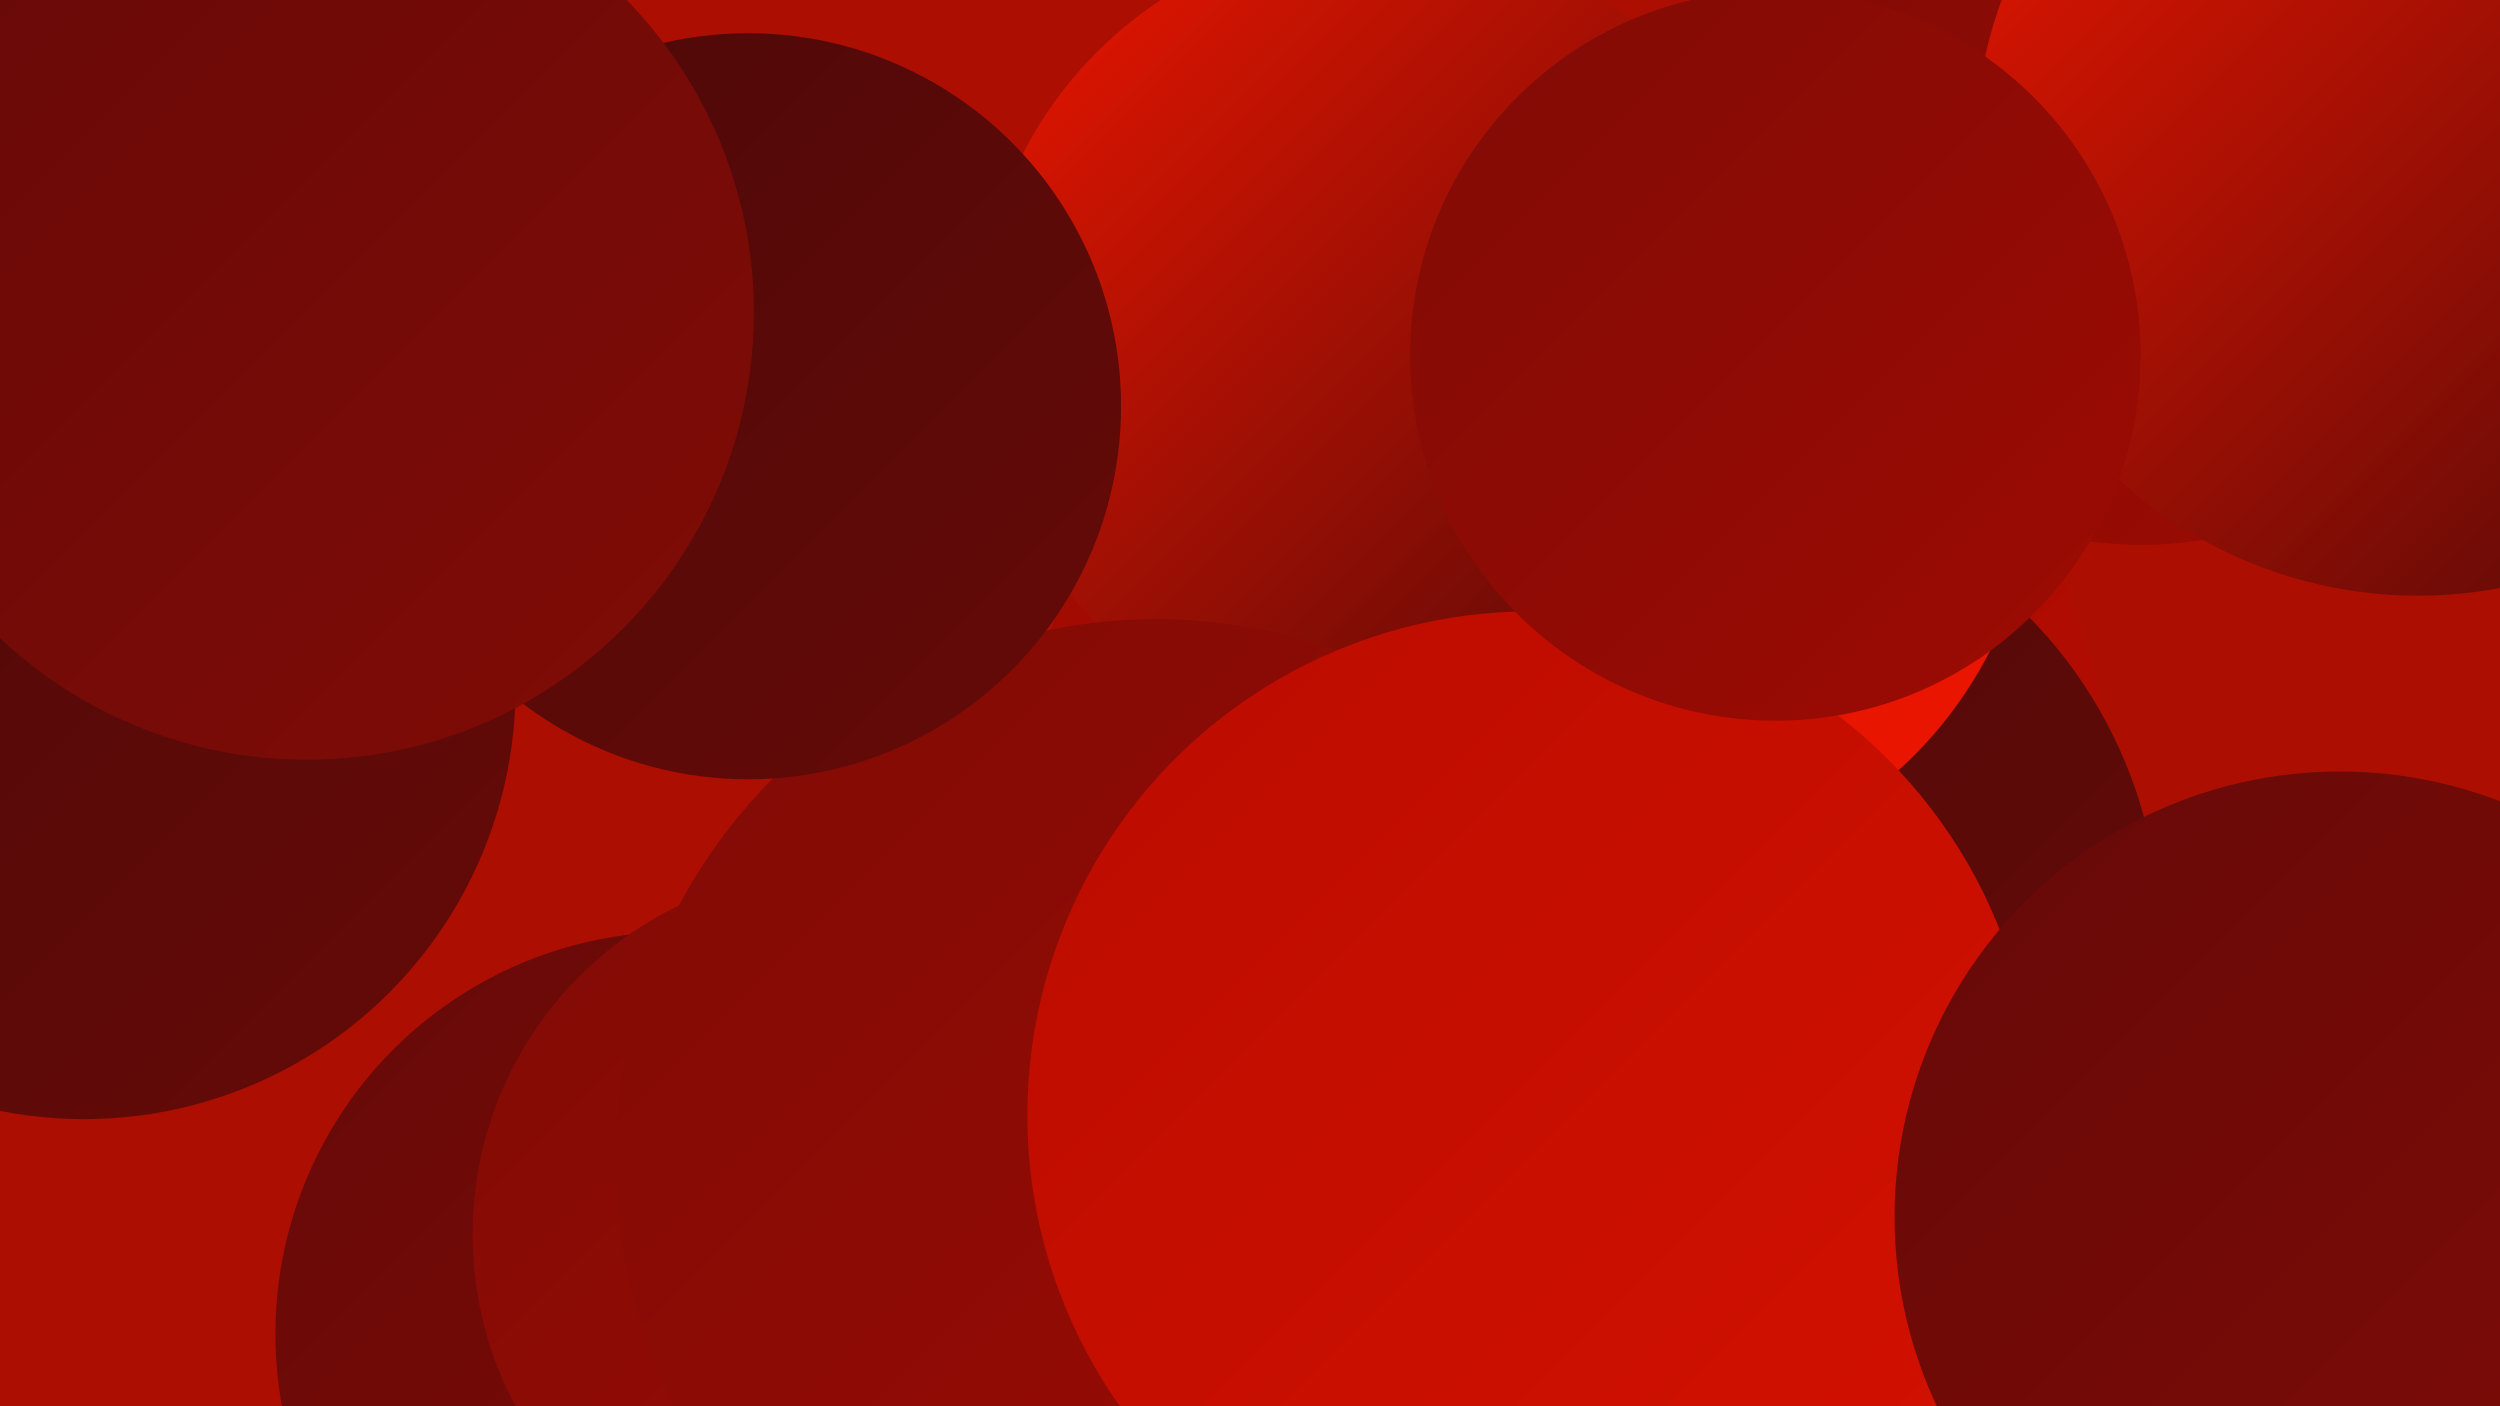 <?xml version="1.0" encoding="UTF-8"?><svg width="1280" height="720" xmlns="http://www.w3.org/2000/svg"><defs><linearGradient id="grad0" x1="0%" y1="0%" x2="100%" y2="100%"><stop offset="0%" style="stop-color:#4c0908;stop-opacity:1" /><stop offset="100%" style="stop-color:#660a08;stop-opacity:1" /></linearGradient><linearGradient id="grad1" x1="0%" y1="0%" x2="100%" y2="100%"><stop offset="0%" style="stop-color:#660a08;stop-opacity:1" /><stop offset="100%" style="stop-color:#810b06;stop-opacity:1" /></linearGradient><linearGradient id="grad2" x1="0%" y1="0%" x2="100%" y2="100%"><stop offset="0%" style="stop-color:#810b06;stop-opacity:1" /><stop offset="100%" style="stop-color:#9d0b03;stop-opacity:1" /></linearGradient><linearGradient id="grad3" x1="0%" y1="0%" x2="100%" y2="100%"><stop offset="0%" style="stop-color:#9d0b03;stop-opacity:1" /><stop offset="100%" style="stop-color:#ba0c00;stop-opacity:1" /></linearGradient><linearGradient id="grad4" x1="0%" y1="0%" x2="100%" y2="100%"><stop offset="0%" style="stop-color:#ba0c00;stop-opacity:1" /><stop offset="100%" style="stop-color:#d41100;stop-opacity:1" /></linearGradient><linearGradient id="grad5" x1="0%" y1="0%" x2="100%" y2="100%"><stop offset="0%" style="stop-color:#d41100;stop-opacity:1" /><stop offset="100%" style="stop-color:#ed1600;stop-opacity:1" /></linearGradient><linearGradient id="grad6" x1="0%" y1="0%" x2="100%" y2="100%"><stop offset="0%" style="stop-color:#ed1600;stop-opacity:1" /><stop offset="100%" style="stop-color:#4c0908;stop-opacity:1" /></linearGradient></defs><rect width="1280" height="720" fill="#ac0e02" /><circle cx="802" cy="407" r="277" fill="url(#grad3)" /><circle cx="839" cy="595" r="238" fill="url(#grad1)" /><circle cx="43" cy="200" r="263" fill="url(#grad2)" /><circle cx="347" cy="683" r="206" fill="url(#grad1)" /><circle cx="872" cy="480" r="234" fill="url(#grad0)" /><circle cx="579" cy="692" r="243" fill="url(#grad1)" /><circle cx="429" cy="632" r="187" fill="url(#grad2)" /><circle cx="573" cy="695" r="195" fill="url(#grad6)" /><circle cx="700" cy="679" r="231" fill="url(#grad4)" /><circle cx="43" cy="352" r="221" fill="url(#grad0)" /><circle cx="830" cy="237" r="212" fill="url(#grad5)" /><circle cx="708" cy="173" r="207" fill="url(#grad6)" /><circle cx="592" cy="594" r="277" fill="url(#grad2)" /><circle cx="383" cy="208" r="191" fill="url(#grad0)" /><circle cx="1096" cy="89" r="190" fill="url(#grad2)" /><circle cx="784" cy="571" r="258" fill="url(#grad4)" /><circle cx="1198" cy="623" r="228" fill="url(#grad1)" /><circle cx="1238" cy="78" r="227" fill="url(#grad6)" /><circle cx="909" cy="182" r="187" fill="url(#grad2)" /><circle cx="157" cy="160" r="229" fill="url(#grad1)" /></svg>